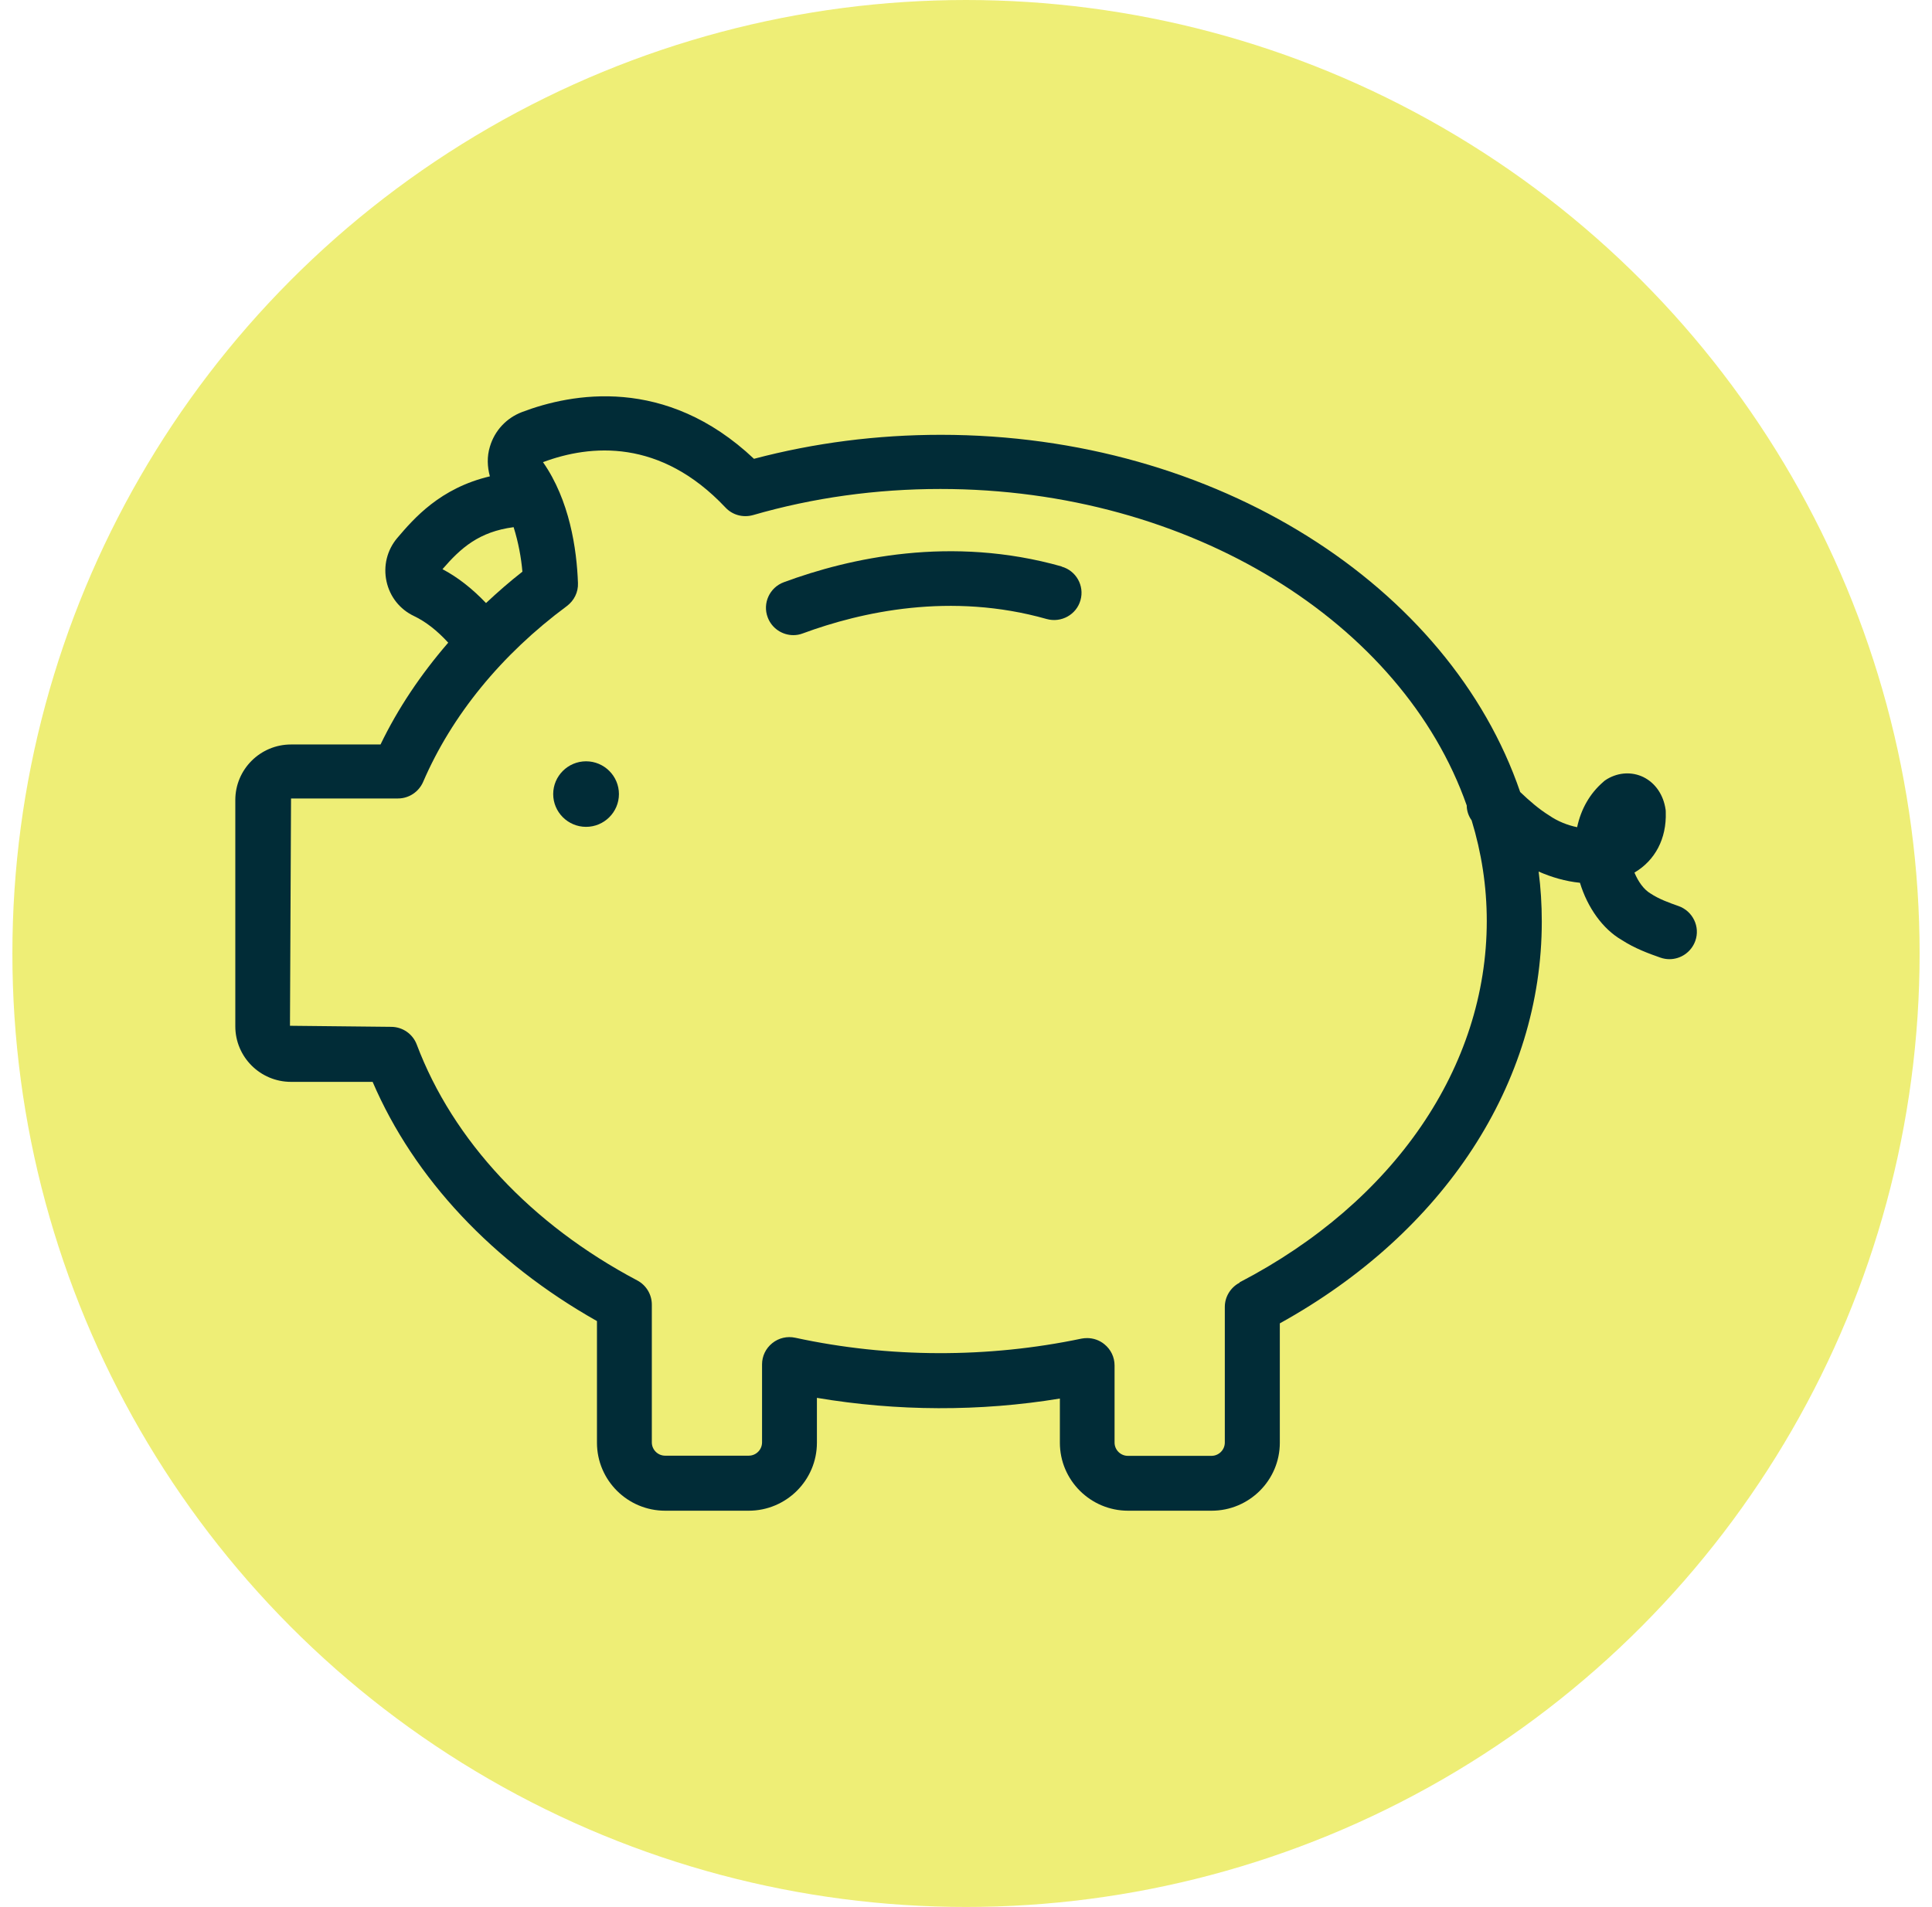 <svg width="78" height="77" viewBox="0 0 78 77" fill="none" xmlns="http://www.w3.org/2000/svg">
<circle cx="39" cy="38.5" r="38.5" fill="#EEEE76"/>
<g clip-path="url(#clip0_815_912)">
<path d="M67.769 36.586C67.386 36.451 66.988 36.31 66.633 36.076C66.371 35.921 66.143 35.609 65.987 35.234C66.825 34.739 67.286 33.861 67.251 32.8C67.251 32.764 67.251 32.722 67.244 32.687C67.158 32.092 66.832 31.618 66.349 31.378C65.895 31.158 65.356 31.179 64.887 31.455C64.83 31.491 64.773 31.526 64.724 31.576C64.191 32.036 63.829 32.665 63.673 33.401C63.297 33.324 62.892 33.168 62.545 32.927C62.133 32.672 61.742 32.333 61.373 31.979C58.534 23.678 49.129 17.557 37.985 17.557C35.408 17.557 32.874 17.882 30.44 18.526C26.869 15.158 23.072 15.88 21.077 16.637C20.445 16.878 19.97 17.387 19.778 18.038C19.657 18.434 19.672 18.845 19.778 19.234C17.769 19.708 16.712 20.932 16.037 21.725C15.626 22.213 15.47 22.85 15.604 23.473C15.739 24.096 16.144 24.605 16.712 24.874C17.187 25.101 17.649 25.461 18.096 25.95C16.989 27.231 16.066 28.603 15.363 30.061H11.75C10.508 30.061 9.5 31.066 9.5 32.304V41.44C9.5 42.679 10.508 43.684 11.75 43.684H15.044C16.719 47.583 19.899 50.972 24.101 53.343V58.254C24.101 59.769 25.336 61 26.855 61H30.227C31.746 61 32.981 59.769 32.981 58.254V56.443C36.21 56.988 39.561 57.002 42.79 56.471V58.254C42.79 59.769 44.026 61 45.544 61H48.916C50.435 61 51.67 59.769 51.67 58.254V53.435C58.307 49.762 62.246 43.74 62.246 37.209C62.246 36.529 62.204 35.857 62.119 35.192C62.63 35.418 63.205 35.588 63.787 35.645C64.092 36.65 64.71 37.513 65.469 37.952C66.001 38.298 66.569 38.504 67.031 38.666C67.151 38.709 67.279 38.73 67.4 38.73C67.854 38.73 68.28 38.447 68.443 37.994C68.649 37.421 68.344 36.791 67.769 36.586ZM17.862 22.985C18.6 22.128 19.338 21.47 20.736 21.286C20.928 21.895 21.042 22.518 21.091 23.084C20.573 23.487 20.09 23.912 19.622 24.35C19.068 23.77 18.486 23.31 17.869 22.985H17.862ZM50.045 51.793C49.683 51.984 49.449 52.359 49.449 52.77V58.247C49.449 58.544 49.207 58.785 48.909 58.785H45.537C45.239 58.785 44.998 58.544 44.998 58.247V55.134C44.998 54.801 44.849 54.49 44.586 54.277C44.388 54.114 44.139 54.03 43.891 54.03C43.813 54.03 43.734 54.037 43.663 54.051C39.894 54.843 35.884 54.836 32.108 54.016C31.781 53.945 31.44 54.023 31.178 54.235C30.915 54.447 30.766 54.758 30.766 55.091V58.24C30.766 58.537 30.525 58.778 30.227 58.778H26.855C26.557 58.778 26.316 58.537 26.316 58.24V52.678C26.316 52.267 26.088 51.892 25.726 51.701C21.446 49.437 18.288 46.054 16.825 42.176C16.662 41.745 16.25 41.462 15.789 41.462L11.707 41.419L11.75 32.241H16.066C16.506 32.241 16.903 31.979 17.081 31.576C18.238 28.887 20.247 26.424 22.887 24.471C23.178 24.251 23.349 23.912 23.334 23.544C23.285 22.157 22.994 20.197 21.922 18.661C23.838 17.946 26.656 17.698 29.29 20.494C29.574 20.798 30 20.911 30.404 20.798C32.825 20.097 35.373 19.744 37.964 19.744C48.086 19.744 56.632 25.164 59.216 32.524C59.216 32.736 59.287 32.949 59.414 33.125C59.812 34.428 60.025 35.786 60.025 37.187C60.025 43.075 56.291 48.531 50.045 51.779V51.793Z" fill="#012C37"/>
<path d="M42.861 22.872C38.411 21.613 34.308 22.525 31.646 23.509C31.071 23.721 30.78 24.358 30.993 24.924C31.157 25.37 31.582 25.646 32.03 25.646C32.157 25.646 32.285 25.625 32.413 25.575C34.77 24.705 38.383 23.898 42.258 24.995C42.847 25.158 43.458 24.818 43.621 24.238C43.791 23.651 43.444 23.042 42.861 22.879V22.872Z" fill="#012C37"/>
<path d="M23.661 30.74C22.93 30.74 22.334 31.335 22.334 32.064C22.334 32.792 22.93 33.387 23.661 33.387C24.392 33.387 24.988 32.792 24.988 32.064C24.988 31.335 24.392 30.74 23.661 30.74Z" fill="#012C37"/>
</g>
<defs>
<clipPath id="clip0_815_912">
<rect width="59" height="45" fill="white" transform="translate(9.5 16)"/>
</clipPath>
</defs>
</svg>

